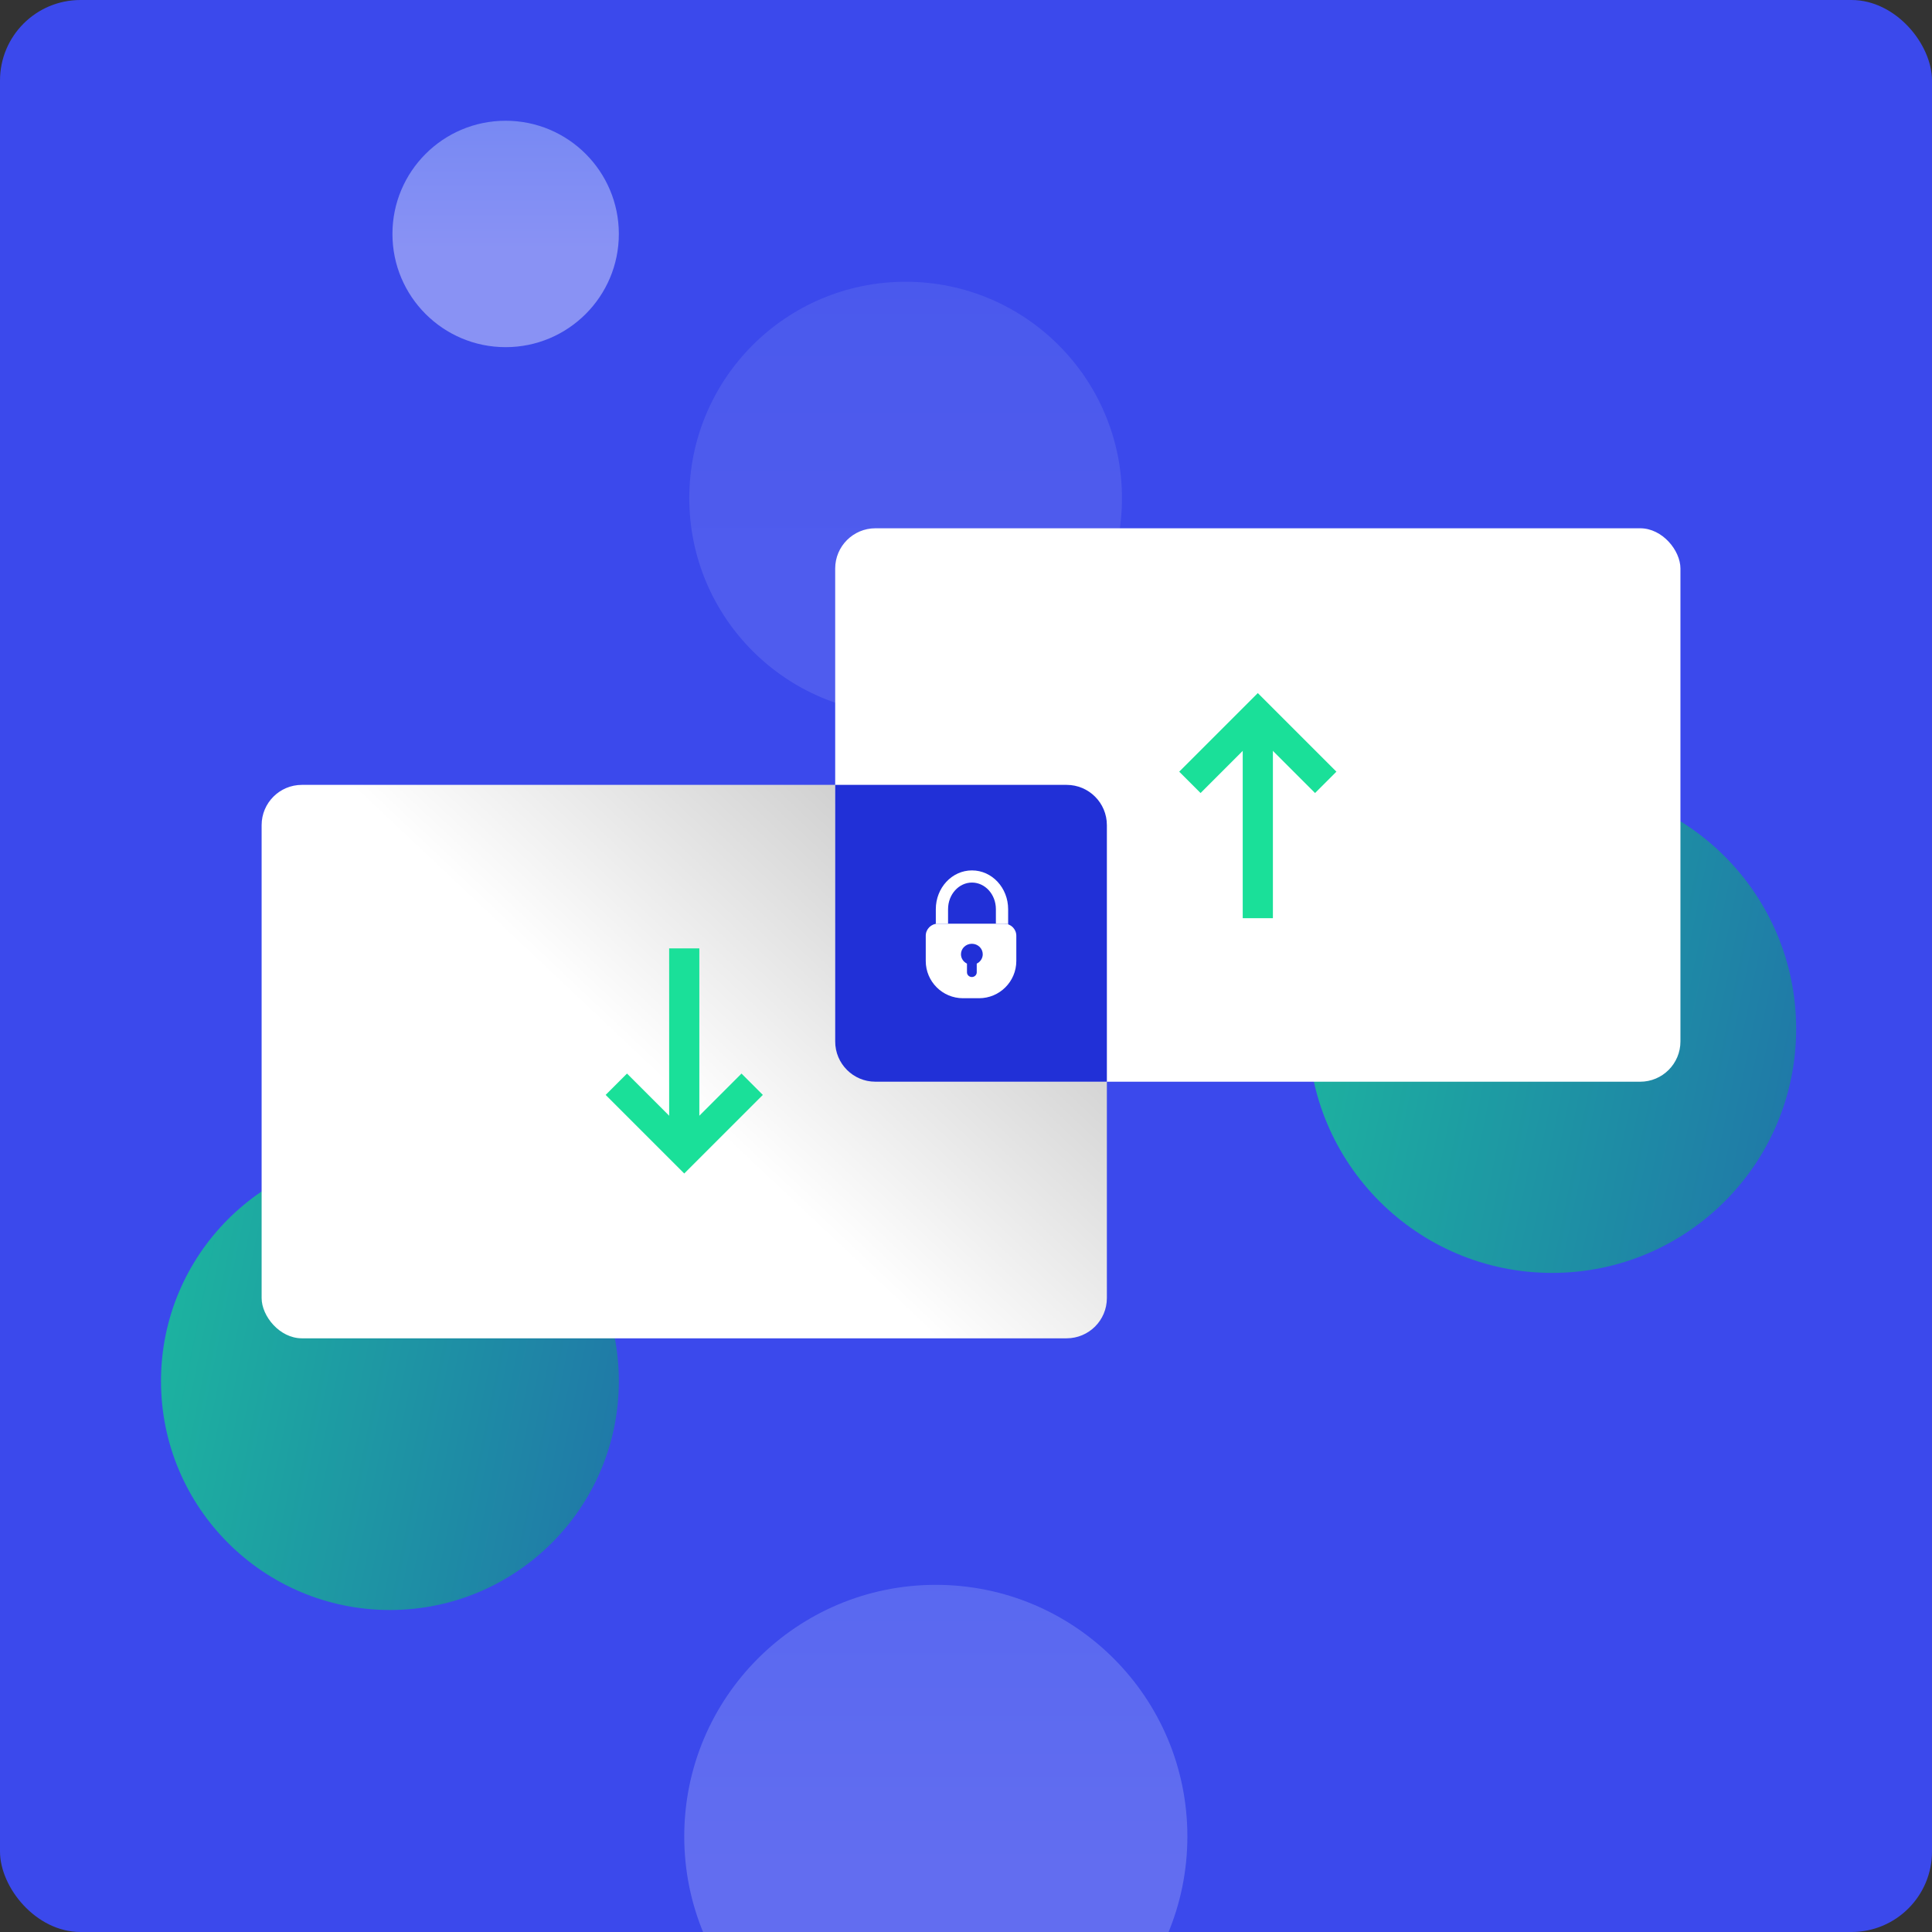 <svg width="384" height="384" viewBox="0 0 384 384" fill="none" xmlns="http://www.w3.org/2000/svg">
<rect x="0" y="0" width="384" height="384" fill="#333333" stroke="none"/>
<g clip-path="url(#clip0_287_1331)">
<rect width="384" height="384" rx="16" fill="#3B49EC"/>
<circle opacity="0.1" cx="180" cy="99" r="43" fill="url(#paint0_linear_287_1331)"/>
<circle opacity="0.4" cx="100.5" cy="46.5" r="22.5" fill="url(#paint1_linear_287_1331)"/>
<circle opacity="0.2" cx="186" cy="365" r="50" fill="url(#paint2_linear_287_1331)"/>
<circle cx="77.5" cy="274.5" r="45.5" fill="url(#paint3_linear_287_1331)"/>
<circle cx="308.5" cy="204.5" r="48.5" fill="url(#paint4_linear_287_1331)"/>
<rect x="220" y="266" width="168" height="110" rx="8" transform="rotate(-180 220 266)" fill="url(#paint5_linear_287_1331)"/>
<path d="M122.5 215.5L136 229L149.5 215.5" stroke="#1AE099" stroke-width="6"/>
<path d="M136 229L136 188.5" stroke="#1AE099" stroke-width="6"/>
<rect x="166" y="105" width="168" height="110" rx="8" fill="white"/>
<path d="M263.5 155.5L250 142L236.5 155.5" stroke="#1AE099" stroke-width="6"/>
<path d="M250 142L250 182.5" stroke="#1AE099" stroke-width="6"/>
<path fill-rule="evenodd" clip-rule="evenodd" d="M220 215H174C169.582 215 166 211.418 166 207V156L212 156C216.418 156 220 159.582 220 164L220 215Z" fill="#2130D7"/>
<path d="M186 183.638V180.707C186 176.474 189.191 173 193.187 173C197.183 173 200.375 176.474 200.375 180.707V183.7C200.152 183.632 199.916 183.595 199.671 183.595H197.94V180.707C197.94 177.761 195.786 175.416 193.187 175.416C190.589 175.416 188.434 177.761 188.434 180.707V183.595H186.456C186.3 183.595 186.148 183.61 186 183.638Z" fill="white"/>
<path d="M186.392 183.595H199.608C200.929 183.595 202 184.666 202 185.987V191C202 195.089 198.685 198.405 194.595 198.405H191.405C187.315 198.405 184 195.089 184 191V185.987C184 184.666 185.071 183.595 186.392 183.595Z" fill="white"/>
<path d="M192.194 191.527C191.486 191.185 191 190.479 191 189.665C191 188.515 191.969 187.582 193.165 187.582C194.36 187.582 195.329 188.515 195.329 189.665C195.329 190.479 194.843 191.185 194.135 191.527V193.256C194.135 193.772 193.7 194.19 193.165 194.19C192.629 194.19 192.194 193.772 192.194 193.256V191.527Z" fill="#2130D7"/>
</g>
<defs>
<linearGradient id="paint0_linear_287_1331" x1="180" y1="56" x2="180" y2="104.889" gradientUnits="userSpaceOnUse">
<stop stop-color="#D4E8FD"/>
<stop offset="1" stop-color="white"/>
</linearGradient>
<linearGradient id="paint1_linear_287_1331" x1="100.5" y1="24" x2="100.5" y2="49.581" gradientUnits="userSpaceOnUse">
<stop stop-color="#D4E8FD"/>
<stop offset="1" stop-color="white"/>
</linearGradient>
<linearGradient id="paint2_linear_287_1331" x1="186" y1="315" x2="186" y2="371.848" gradientUnits="userSpaceOnUse">
<stop stop-color="#D4E8FD"/>
<stop offset="1" stop-color="white"/>
</linearGradient>
<linearGradient id="paint3_linear_287_1331" x1="164.389" y1="377.839" x2="-57.181" y2="332.75" gradientUnits="userSpaceOnUse">
<stop stop-color="#2155AD"/>
<stop offset="1" stop-color="#1AE099"/>
</linearGradient>
<linearGradient id="paint4_linear_287_1331" x1="401.117" y1="314.653" x2="164.939" y2="266.591" gradientUnits="userSpaceOnUse">
<stop stop-color="#2155AD"/>
<stop offset="1" stop-color="#1AE099"/>
</linearGradient>
<linearGradient id="paint5_linear_287_1331" x1="294" y1="303.5" x2="194" y2="409.5" gradientUnits="userSpaceOnUse">
<stop stop-color="white"/>
<stop offset="1" stop-color="#999999"/>
</linearGradient>
<clipPath id="clip0_287_1331">
<rect width="384" height="384" rx="16" fill="white"/>
</clipPath>
</defs>
</svg>
